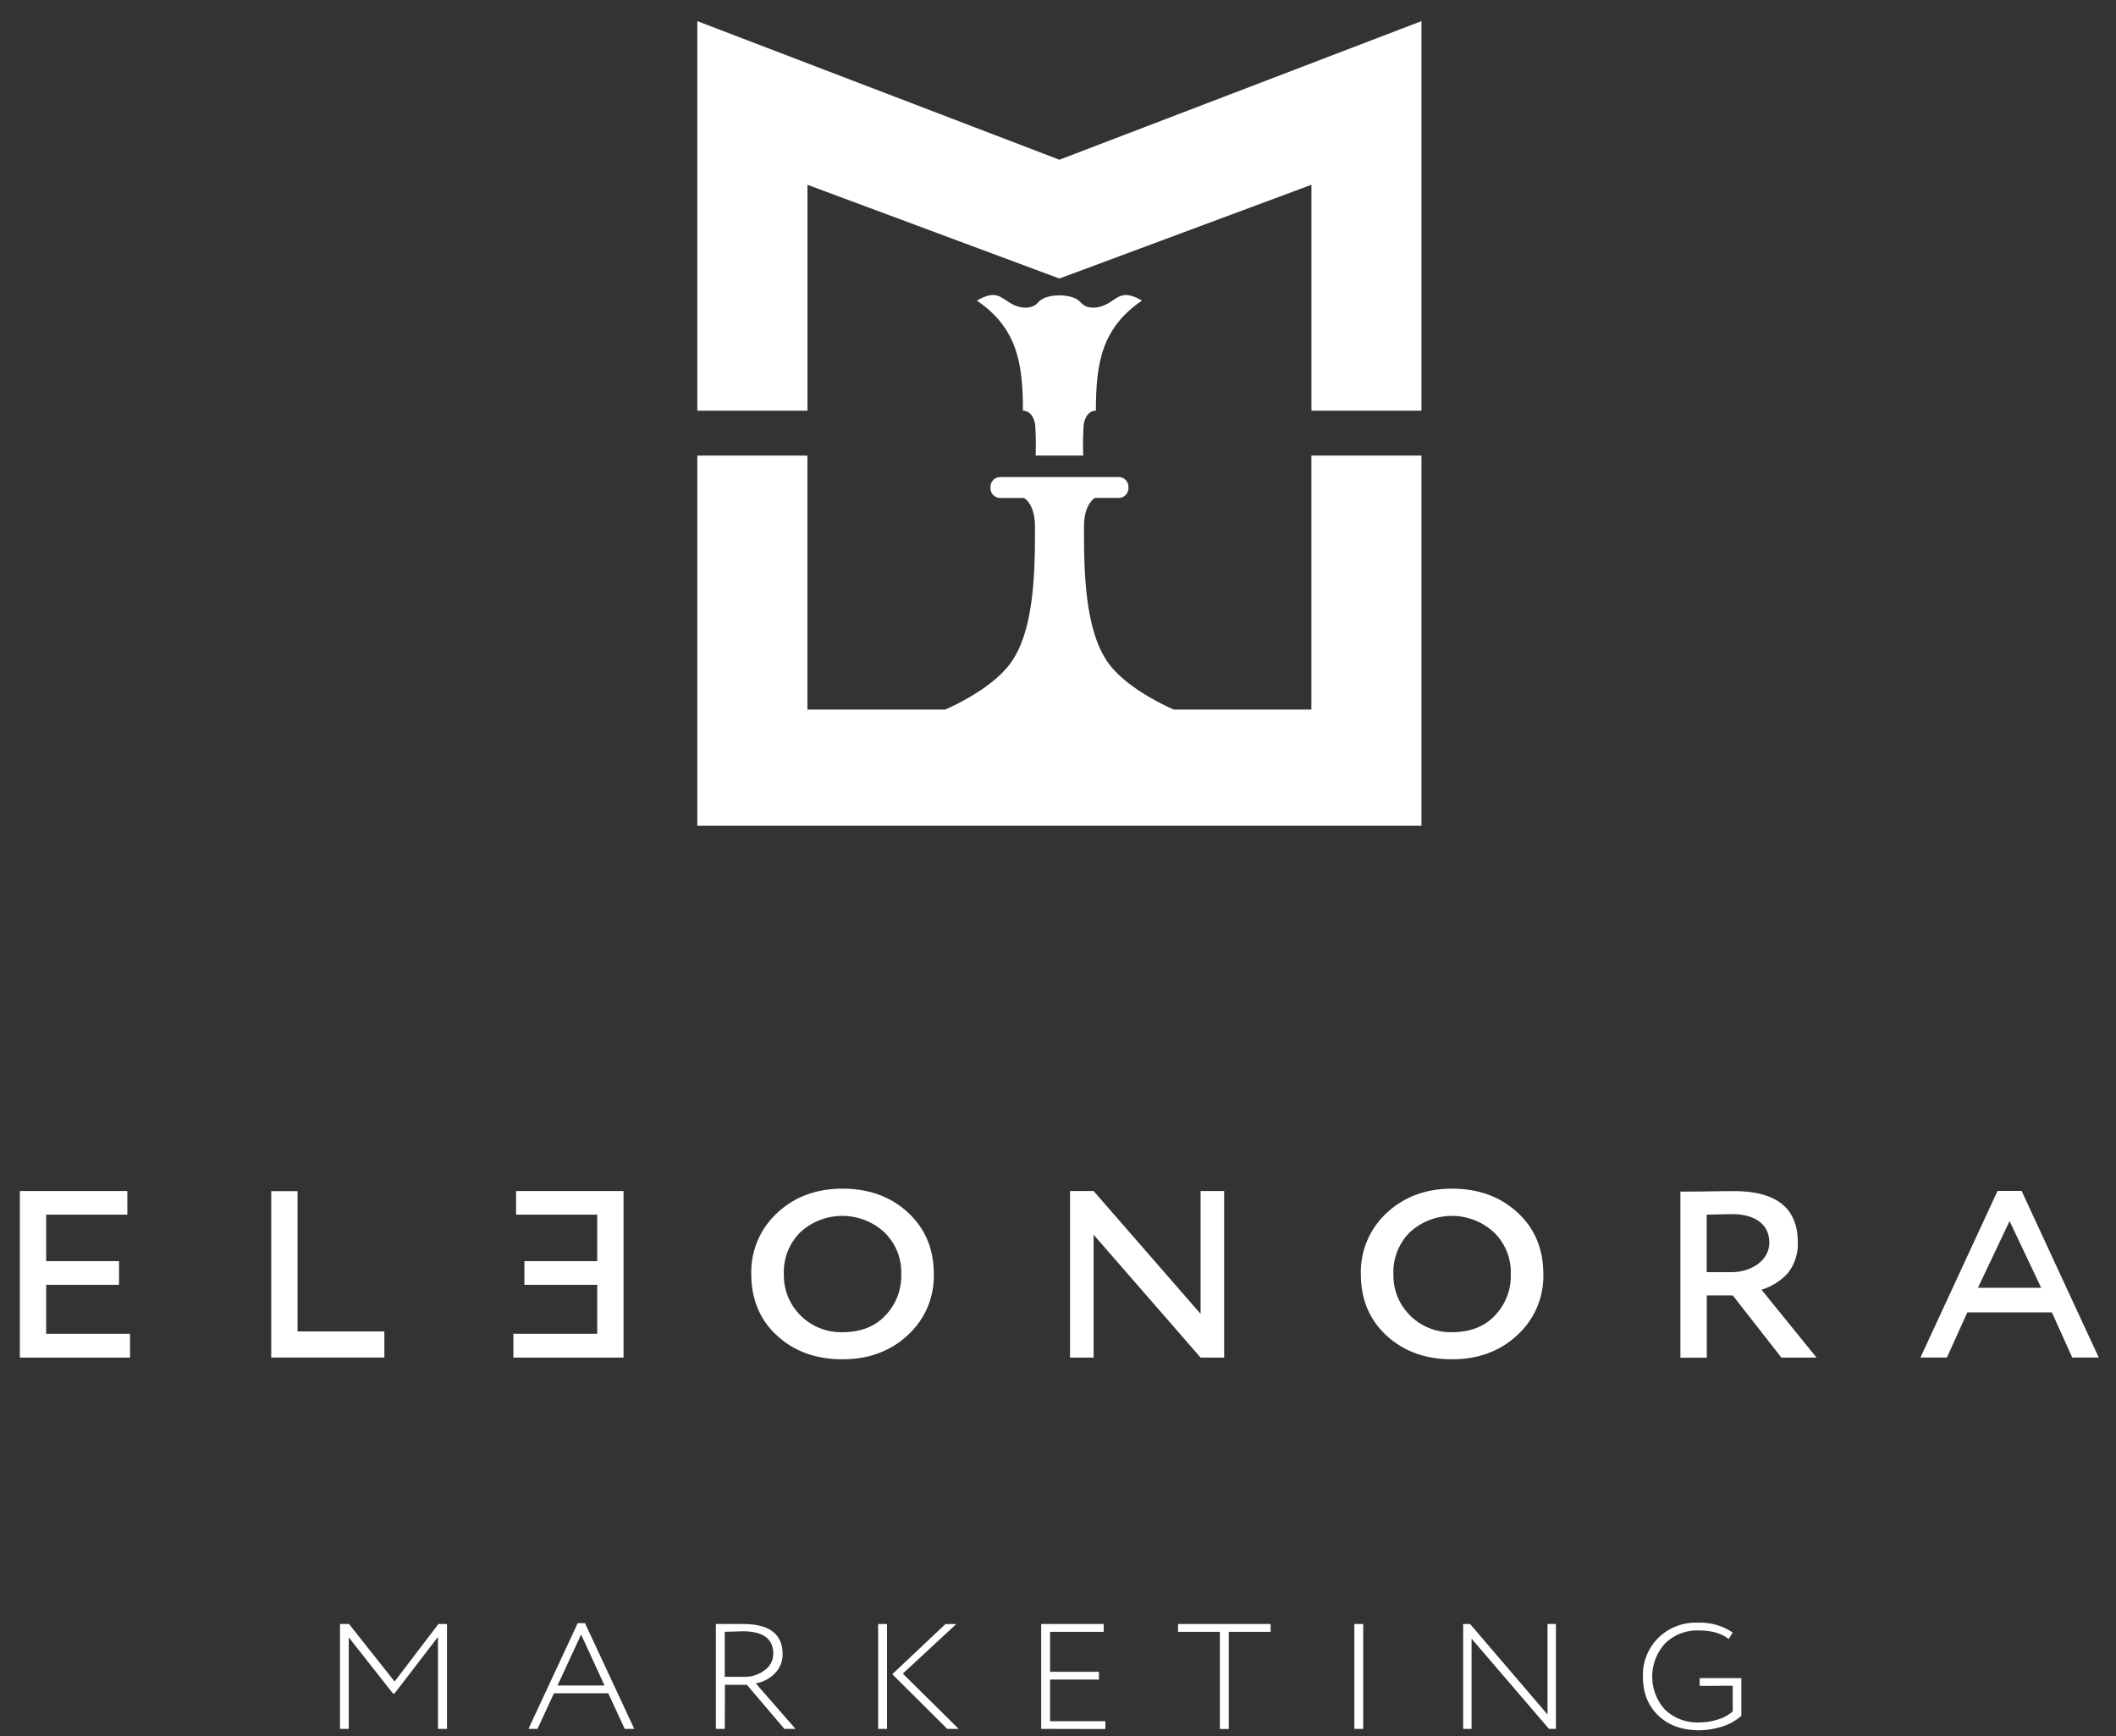<?xml version="1.0" encoding="UTF-8"?> <svg xmlns="http://www.w3.org/2000/svg" width="78" height="64" fill="none"><rect width="100%" height="100%" fill="#333333" stroke="none"/><g clip-path="url(#a)" fill="#fff"><path fill-rule="evenodd" clip-rule="evenodd" d="M29.764 6.811v8.327h-4.059V.779l13.347 5.109L52.398.779v14.359h-4.056V6.811l-9.29 3.456-9.288-3.456Z"></path><path d="M48.34 16.793v9.362h-5.07s-1.577-.655-2.345-1.623c-.962-1.212-.967-3.573-.967-5.118 0-.858.408-1.06.408-1.06h.871a.36.36 0 0 0 .36-.358v-.051a.362.362 0 0 0-.36-.36h-4.366a.361.361 0 0 0-.36.36v.05a.36.36 0 0 0 .36.36h.872s.408.197.408 1.06c0 1.544 0 3.905-.968 5.118-.767.968-2.344 1.623-2.344 1.623h-5.076v-9.363h-4.058v13.645h26.693V16.793H48.34Z"></path><path d="M37.707 15.139c.277 0 .41.264.451.504.026.383.032.767.018 1.151h1.753c-.014-.384-.008-.768.018-1.151.041-.24.173-.505.45-.505 0-1.754.213-3.044 1.699-4.059-.654-.37-.818-.17-1.204.076-.346.219-.816.285-1.068-.02-.273-.33-1.27-.33-1.543 0-.256.305-.722.239-1.067.02-.384-.246-.552-.447-1.204-.075 1.485 1.014 1.697 2.304 1.697 4.059Z"></path><path fill-rule="evenodd" clip-rule="evenodd" d="m71.767 50.04.752-1.663h3.118l.751 1.664h.977l-2.845-6.143h-.886l-2.843 6.143h.976Zm1.144-2.57 1.166-2.46 1.166 2.46H72.91ZM62.912 47.75h.961l1.792 2.292h1.297l-2.03-2.502c.365-.11.694-.315.955-.593.263-.325.4-.734.384-1.152 0-1.26-.788-1.889-2.353-1.889-.046 0-.362 0-.927.01-.564.008-.908.008-1.048.008v6.122h.972V47.75h-.003Zm.947-2.994c.806 0 1.361.357 1.361 1.044s-.694 1.094-1.398 1.094h-.91v-2.12c.407-.01.833-.018.947-.018ZM50.163 46.96c0 .932.315 1.69.95 2.273.637.584 1.44.872 2.409.872.969 0 1.772-.297 2.408-.89a2.943 2.943 0 0 0 .96-2.255c0-.931-.322-1.689-.96-2.272-.637-.584-1.44-.872-2.408-.872-.969 0-1.78.305-2.417.906a2.965 2.965 0 0 0-.942 2.239Zm1.2 0a2.075 2.075 0 0 1 .61-1.541 2.29 2.29 0 0 1 3.09 0 2.047 2.047 0 0 1 .628 1.542 2.103 2.103 0 0 1-.591 1.535c-.384.408-.914.61-1.578.61a2.114 2.114 0 0 1-2.008-1.313 2.069 2.069 0 0 1-.15-.832ZM45.125 43.902h-.869v4.529l-3.944-4.529h-.869v6.14h.87v-4.529l3.943 4.529h.869v-6.14ZM27.694 46.96c0 .932.314 1.69.951 2.273.637.584 1.44.872 2.408.872.969 0 1.771-.297 2.409-.89a2.943 2.943 0 0 0 .96-2.255c0-.931-.325-1.689-.96-2.272-.637-.584-1.44-.872-2.409-.872-.968 0-1.781.305-2.417.906a2.961 2.961 0 0 0-.942 2.239Zm1.2 0a2.07 2.07 0 0 1 .61-1.541 2.29 2.29 0 0 1 3.09 0 2.047 2.047 0 0 1 .627 1.542 2.1 2.1 0 0 1-.59 1.535c-.384.408-.914.61-1.578.61a2.114 2.114 0 0 1-2.008-1.313 2.066 2.066 0 0 1-.15-.832ZM14.168 50.04v-.963h-3.2v-5.17h-.97v6.134h4.17ZM4.794 50.042v-.878H1.702V47.36h2.686v-.872H1.702v-1.713h2.992v-.872H.732v6.14h4.062ZM18.924 50.042v-.878h3.091V47.36h-2.684v-.872h2.684v-1.713h-2.991v-.872h3.961v6.14h-4.061Z"></path><path d="M12.533 63.729v-3.866h.333l1.68 2.12 1.615-2.12h.316v3.866h-.333v-3.39l-1.603 2.087h-.054l-1.631-2.071v3.374h-.323ZM19.479 63.73l1.817-3.898h.268l1.817 3.898h-.352l-.607-1.314H20.42l-.608 1.314h-.334Zm1.942-3.48-.87 1.879h1.733l-.863-1.878ZM26.716 63.729h-.327v-3.866h1c.972 0 1.46.37 1.46 1.115.002.26-.099.51-.28.697a1.28 1.28 0 0 1-.709.376l1.464 1.678h-.41l-1.381-1.624h-.81l-.007 1.624Zm0-3.583v1.664h.722a1.19 1.19 0 0 0 .738-.238.726.726 0 0 0 .328-.613c0-.552-.375-.828-1.133-.828-.172.009-.392.009-.655.02v-.005ZM32.37 63.729v-3.866h.327v3.866h-.328Zm2.882-3.866-1.972 1.829 2.06 2.037h-.422l-2.026-2.015 1.96-1.85h.4ZM38.38 63.729v-3.866h2.304v.288h-1.976v1.474h1.8v.287h-1.8v1.535h2.039v.287l-2.366-.005ZM43.424 60.151v-.288h3.414v.288h-1.543v3.583h-.328v-3.583h-1.543ZM49.924 63.729v-3.866h.327v3.866h-.327ZM57.355 63.729h-.256l-2.854-3.327v3.327h-.31v-3.866h.256l2.854 3.336v-3.336h.31v3.866ZM62.654 62.145v-.288h1.535v1.392c-.204.18-.446.314-.707.392-.276.09-.563.136-.853.138-.625 0-1.126-.183-1.5-.542-.376-.358-.568-.839-.568-1.44a1.92 1.92 0 0 1 1.234-1.852c.252-.097.522-.142.792-.13.456-.02.906.107 1.285.363l-.15.238c-.267-.21-.63-.315-1.102-.315a1.685 1.685 0 0 0-1.238.475 1.813 1.813 0 0 0 0 2.452 1.73 1.73 0 0 0 1.256.463 2.32 2.32 0 0 0 .691-.11c.201-.058.386-.16.543-.298v-.944l-1.218.006Z"></path></g><defs><clipPath id="a"><path fill="#fff" transform="translate(.732 .78)" d="M0 0h76.631v63H0z"></path></clipPath></defs></svg> 